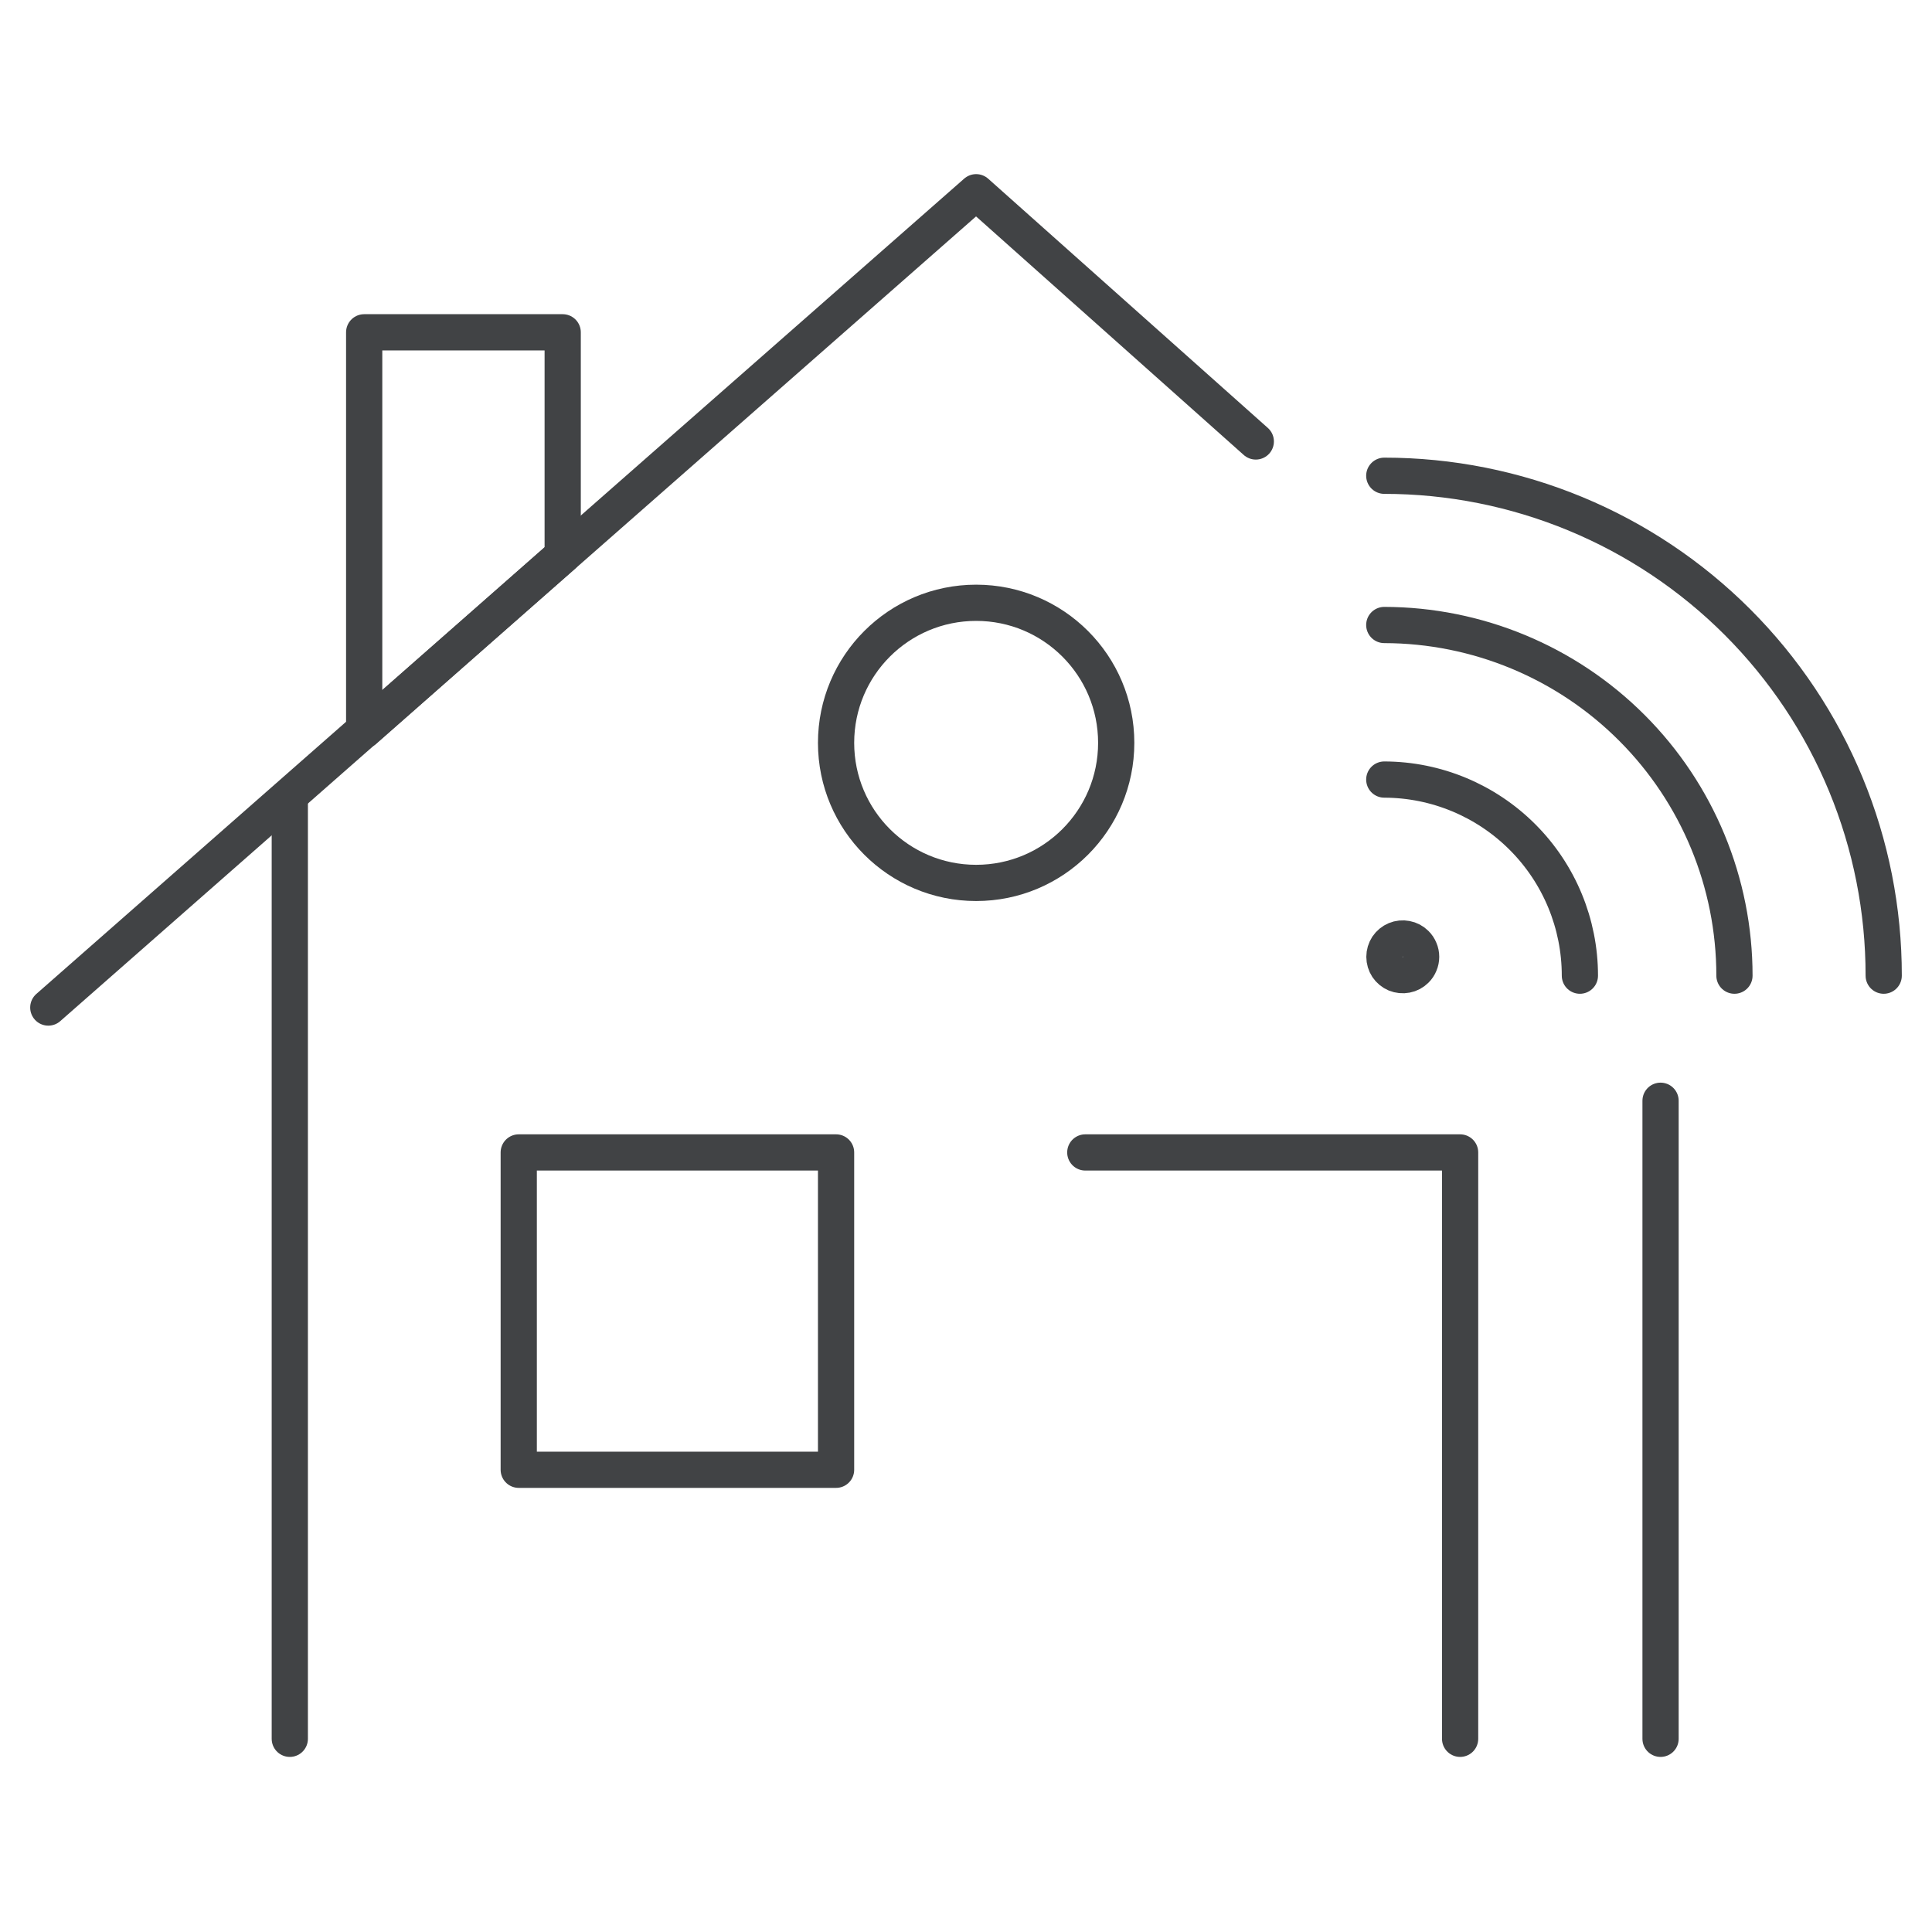 <svg width="40" height="40" viewBox="0 0 40 40" fill="none" xmlns="http://www.w3.org/2000/svg">
<path d="M30.23 36V23.86H22.47H30.23V36ZM6 16.51V36V16.51Z" stroke="#414345" stroke-width="0.75" stroke-linecap="round" stroke-linejoin="round"/>
<path d="M26 9.14L20.21 3.98L1 20.86L20.21 3.98L26 9.14Z" stroke="#414345" stroke-width="0.75" stroke-linecap="round" stroke-linejoin="round"/>
<path d="M34.38 36V22.79V36Z" stroke="#414345" stroke-width="0.75" stroke-linecap="round" stroke-linejoin="round"/>
<path d="M17.31 23.86H10.74V30.43H17.31V23.86Z" stroke="#414345" stroke-width="0.75" stroke-linecap="round" stroke-linejoin="round"/>
<path d="M20.21 18.28C21.812 18.28 23.11 16.982 23.11 15.38C23.11 13.778 21.812 12.48 20.21 12.48C18.608 12.48 17.31 13.778 17.31 15.38C17.31 16.982 18.608 18.28 20.21 18.28Z" stroke="#414345" stroke-width="0.75" stroke-linecap="round" stroke-linejoin="round"/>
<path d="M11.65 6.88V11.5L7.54 15.12V6.88H11.65Z" stroke="#414345" stroke-width="0.75" stroke-linecap="round" stroke-linejoin="round"/>
<path d="M29.31 20.08C29.257 20.133 29.189 20.169 29.115 20.183C29.042 20.197 28.965 20.189 28.896 20.161C28.827 20.132 28.768 20.083 28.726 20.021C28.685 19.958 28.663 19.885 28.663 19.81C28.663 19.735 28.685 19.662 28.726 19.599C28.768 19.537 28.827 19.488 28.896 19.459C28.965 19.43 29.042 19.423 29.115 19.437C29.189 19.451 29.257 19.487 29.31 19.54C29.346 19.575 29.374 19.617 29.393 19.664C29.413 19.71 29.423 19.76 29.423 19.81C29.423 19.86 29.413 19.91 29.393 19.956C29.374 20.003 29.346 20.045 29.31 20.08V20.08Z" stroke="#414345" stroke-width="0.75" stroke-linecap="round" stroke-linejoin="round"/>
<path d="M28.66 16.14C29.735 16.142 30.765 16.572 31.524 17.333C32.284 18.094 32.71 19.125 32.71 20.2C32.71 19.125 32.284 18.094 31.524 17.333C30.765 16.572 29.735 16.142 28.66 16.14V16.14Z" stroke="#414345" stroke-width="0.75" stroke-linecap="round" stroke-linejoin="round"/>
<path d="M28.66 12.94C30.584 12.943 32.428 13.709 33.787 15.07C35.147 16.431 35.91 18.276 35.91 20.2C35.91 18.276 35.147 16.431 33.787 15.07C32.428 13.709 30.584 12.943 28.66 12.94V12.94Z" stroke="#414345" stroke-width="0.75" stroke-linecap="round" stroke-linejoin="round"/>
<path d="M28.66 9.85C30.019 9.85 31.364 10.118 32.619 10.638C33.874 11.158 35.015 11.921 35.975 12.882C36.935 13.843 37.697 14.984 38.216 16.24C38.735 17.496 39.001 18.841 39 20.2C39.001 18.841 38.735 17.496 38.216 16.24C37.697 14.984 36.935 13.843 35.975 12.882C35.015 11.921 33.874 11.158 32.619 10.638C31.364 10.118 30.019 9.85 28.66 9.85V9.85Z" stroke="#414345" stroke-width="0.75" stroke-linecap="round" stroke-linejoin="round"/>
</svg>
